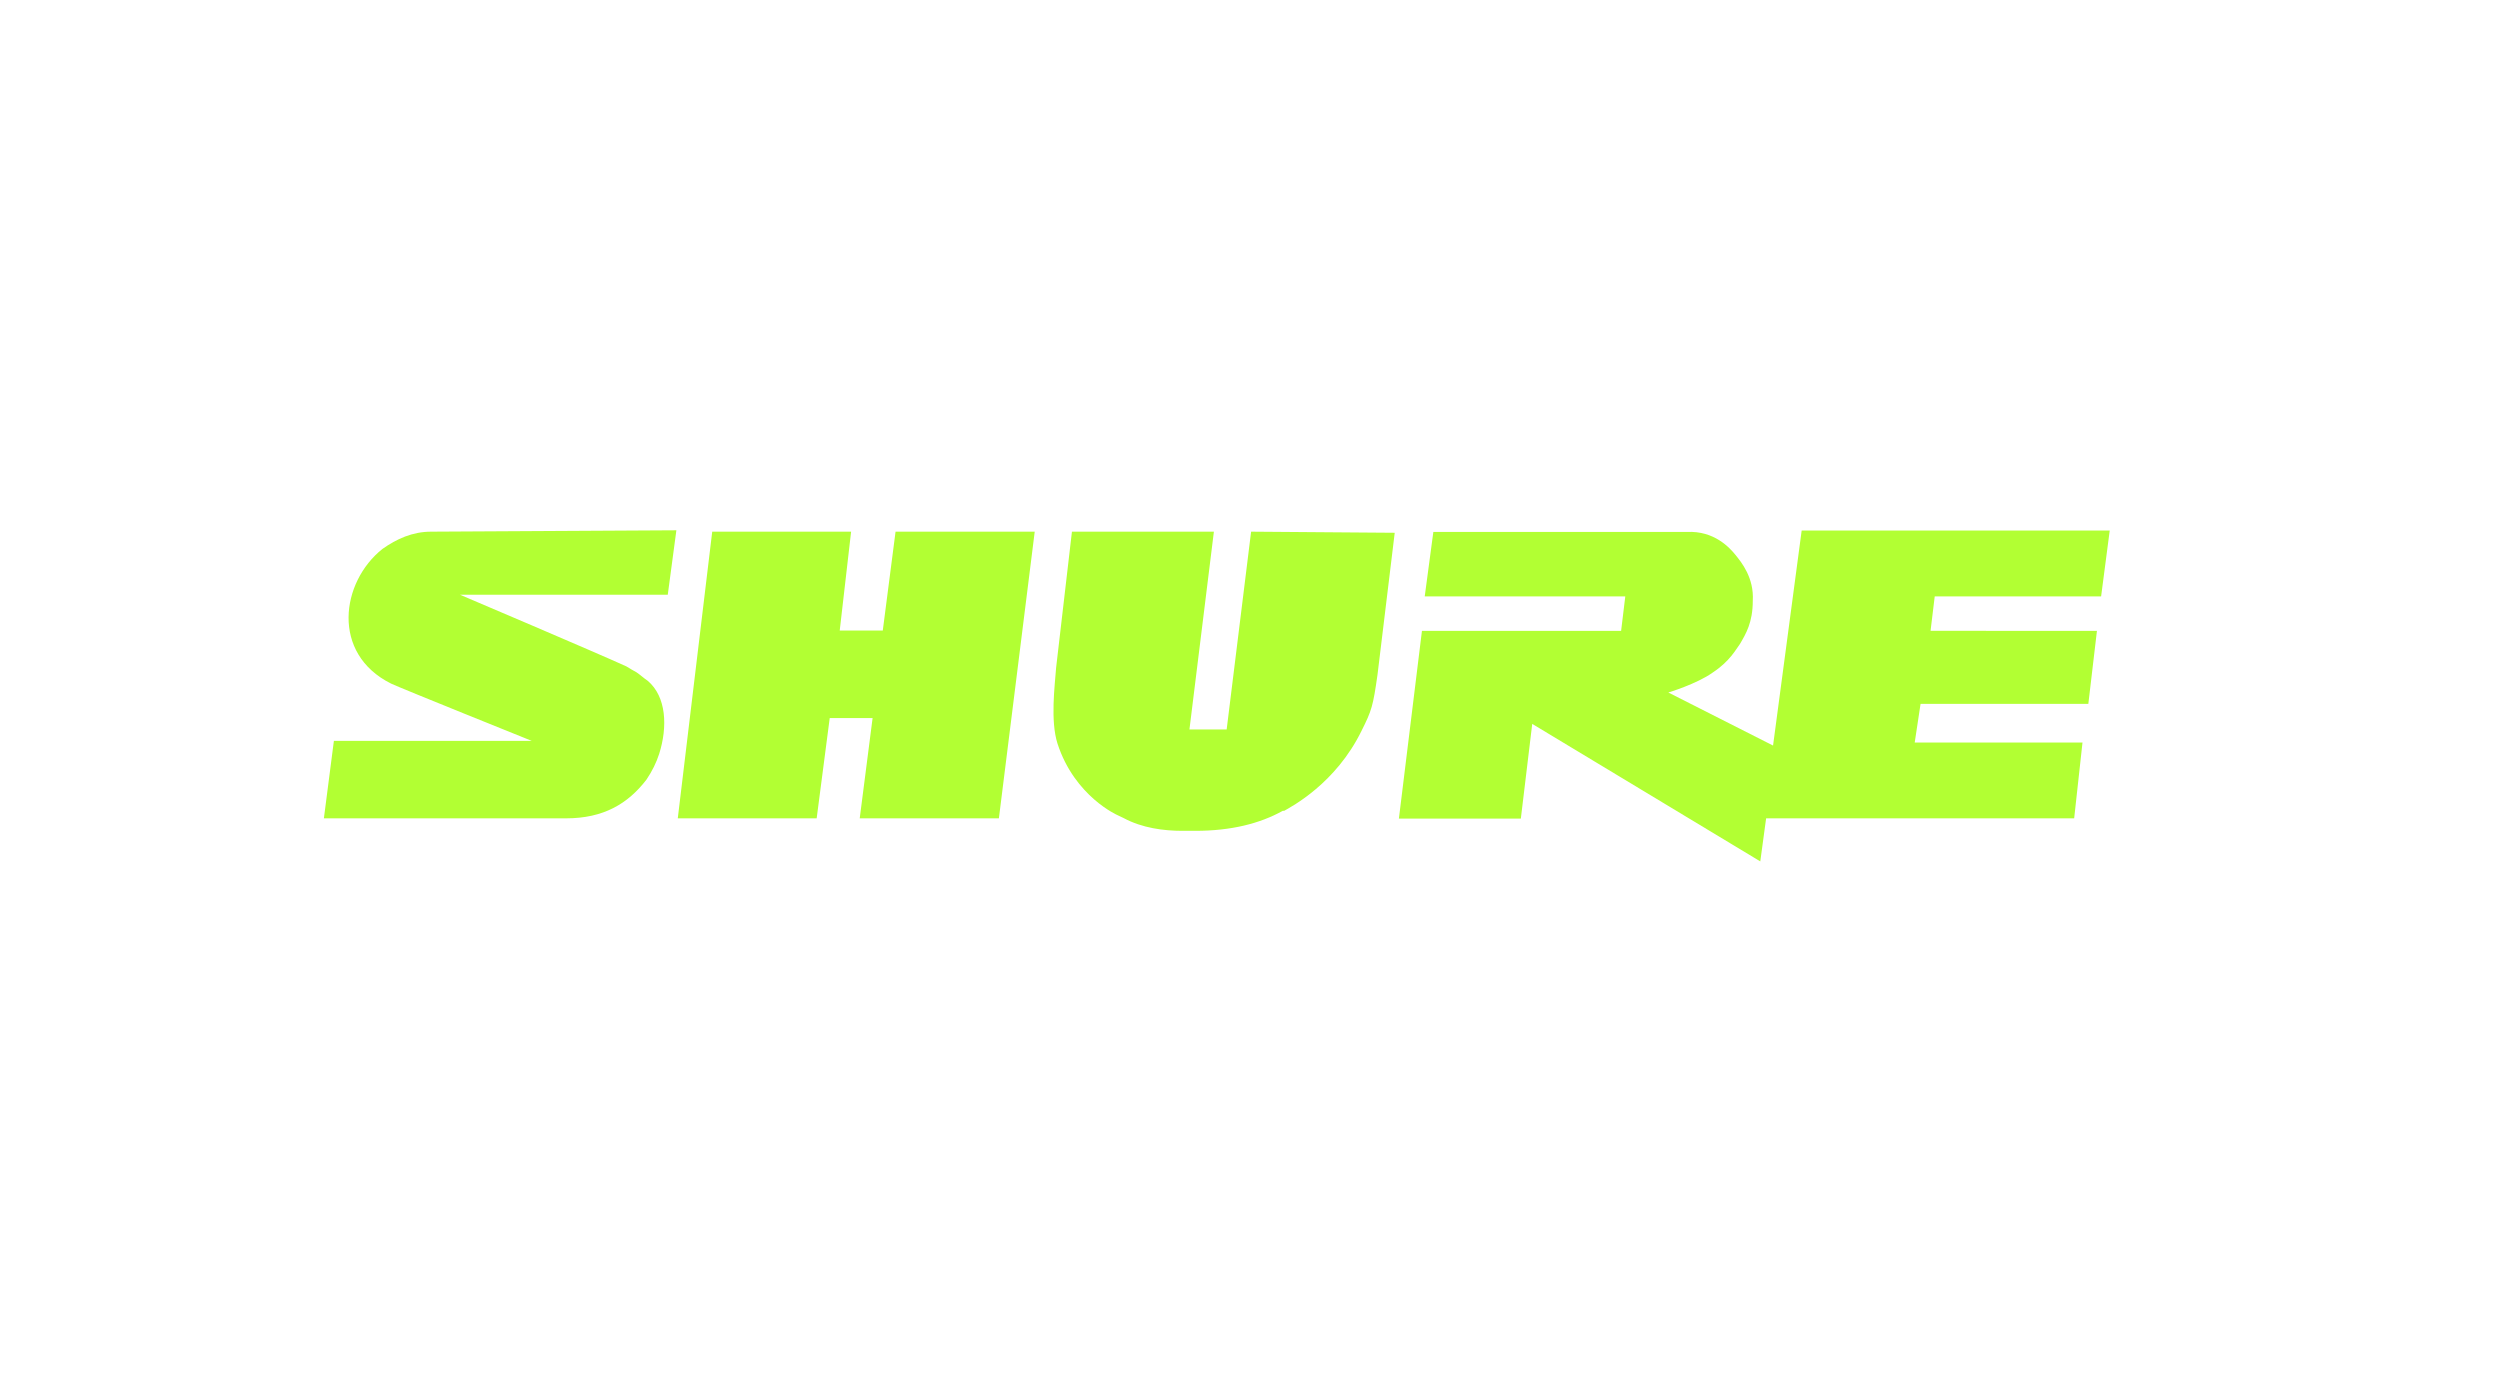 <?xml version="1.0" encoding="utf-8"?>
<!-- Generator: Adobe Illustrator 27.9.0, SVG Export Plug-In . SVG Version: 6.00 Build 0)  -->
<svg version="1.1" id="Ebene_1" xmlns="http://www.w3.org/2000/svg" xmlns:xlink="http://www.w3.org/1999/xlink" x="0px" y="0px"
	 viewBox="0 0 900 500" style="enable-background:new 0 0 900 500;" xml:space="preserve">
<style type="text/css">
	.st0{fill:#B2FF33;}
</style>
<g id="Page-1">
	<g id="Group-2">
		<g id="shure_branding_darker">
			<path id="Fill-1" class="st0" d="M450.4,191.4l-8.8,71.2h-13.4l8.8-71.2h-51.1l-5.7,49c-0.5,6.7-2.1,19.1,0.5,27.3
				c6.2,19.1,21.7,25.8,21.7,25.8l2.1,1c6.7,3.6,14.4,4.6,21.2,4.6h4.6c12.9,0,23.2-2.6,31.5-7.2h0.5c2.6-1.5,18.6-9.8,27.9-28.9
				c3.6-7.2,4.1-8.8,5.7-20.1l6.2-51.1"/>
			<polyline id="Fill-2" class="st0" points="294,294.6 294,294.6 298.7,258.5 314.2,258.5 314.2,258 309.5,294.6 359.6,294.6 
				372.5,191.4 322.4,191.4 317.8,227 302.3,227 306.4,191.4 256.4,191.4 244,294.6 294,294.6 			"/>
			<path id="Fill-4" class="st0" d="M749.7,267.3h-60.4l2.1-13.9h60.4l3.1-26.3H695l1.5-12.4h59.9l3.1-23.7H648.6l-10.3,77.4
				l-37.7-19.1c0,0,10.3-3.1,16-7.2c6.2-4.1,8.3-8.3,9.8-10.3c2.1-3.6,4.6-7.7,4.6-15.5c0.5-8.3-4.1-13.9-6.2-16.5
				c-2.1-2.6-7.7-8.8-17.5-8.3h-91.3l-3.1,23.2h72.2l-1.5,12.4h-71.7l-8.3,67.6h43.9l4.1-34.1l82.1,49.5l2.1-15.5h110.9L749.7,267.3
				"/>
			<path id="Fill-5" class="st0" d="M155.2,191.4c-6.7,0-12.4,2.6-17.5,6.2c-15,11.9-18.6,37.7,3.1,48.5
				c3.1,1.5,50.6,20.6,50.6,20.6h-71.2l-3.6,27.9h87.2c13.4,0,22.2-5.2,28.9-13.9c2.1-3.1,3.6-6.2,4.6-9.3
				c3.1-9.8,2.6-20.6-4.1-26.3c-1.5-1-2.6-2.1-4.1-3.1c-1-0.5-2.6-1.5-3.6-2.1c-11.4-5.2-59.9-25.8-59.9-25.8h74.8l3.1-23.2
				L155.2,191.4"/>
		</g>
	</g>
</g>
</svg>
